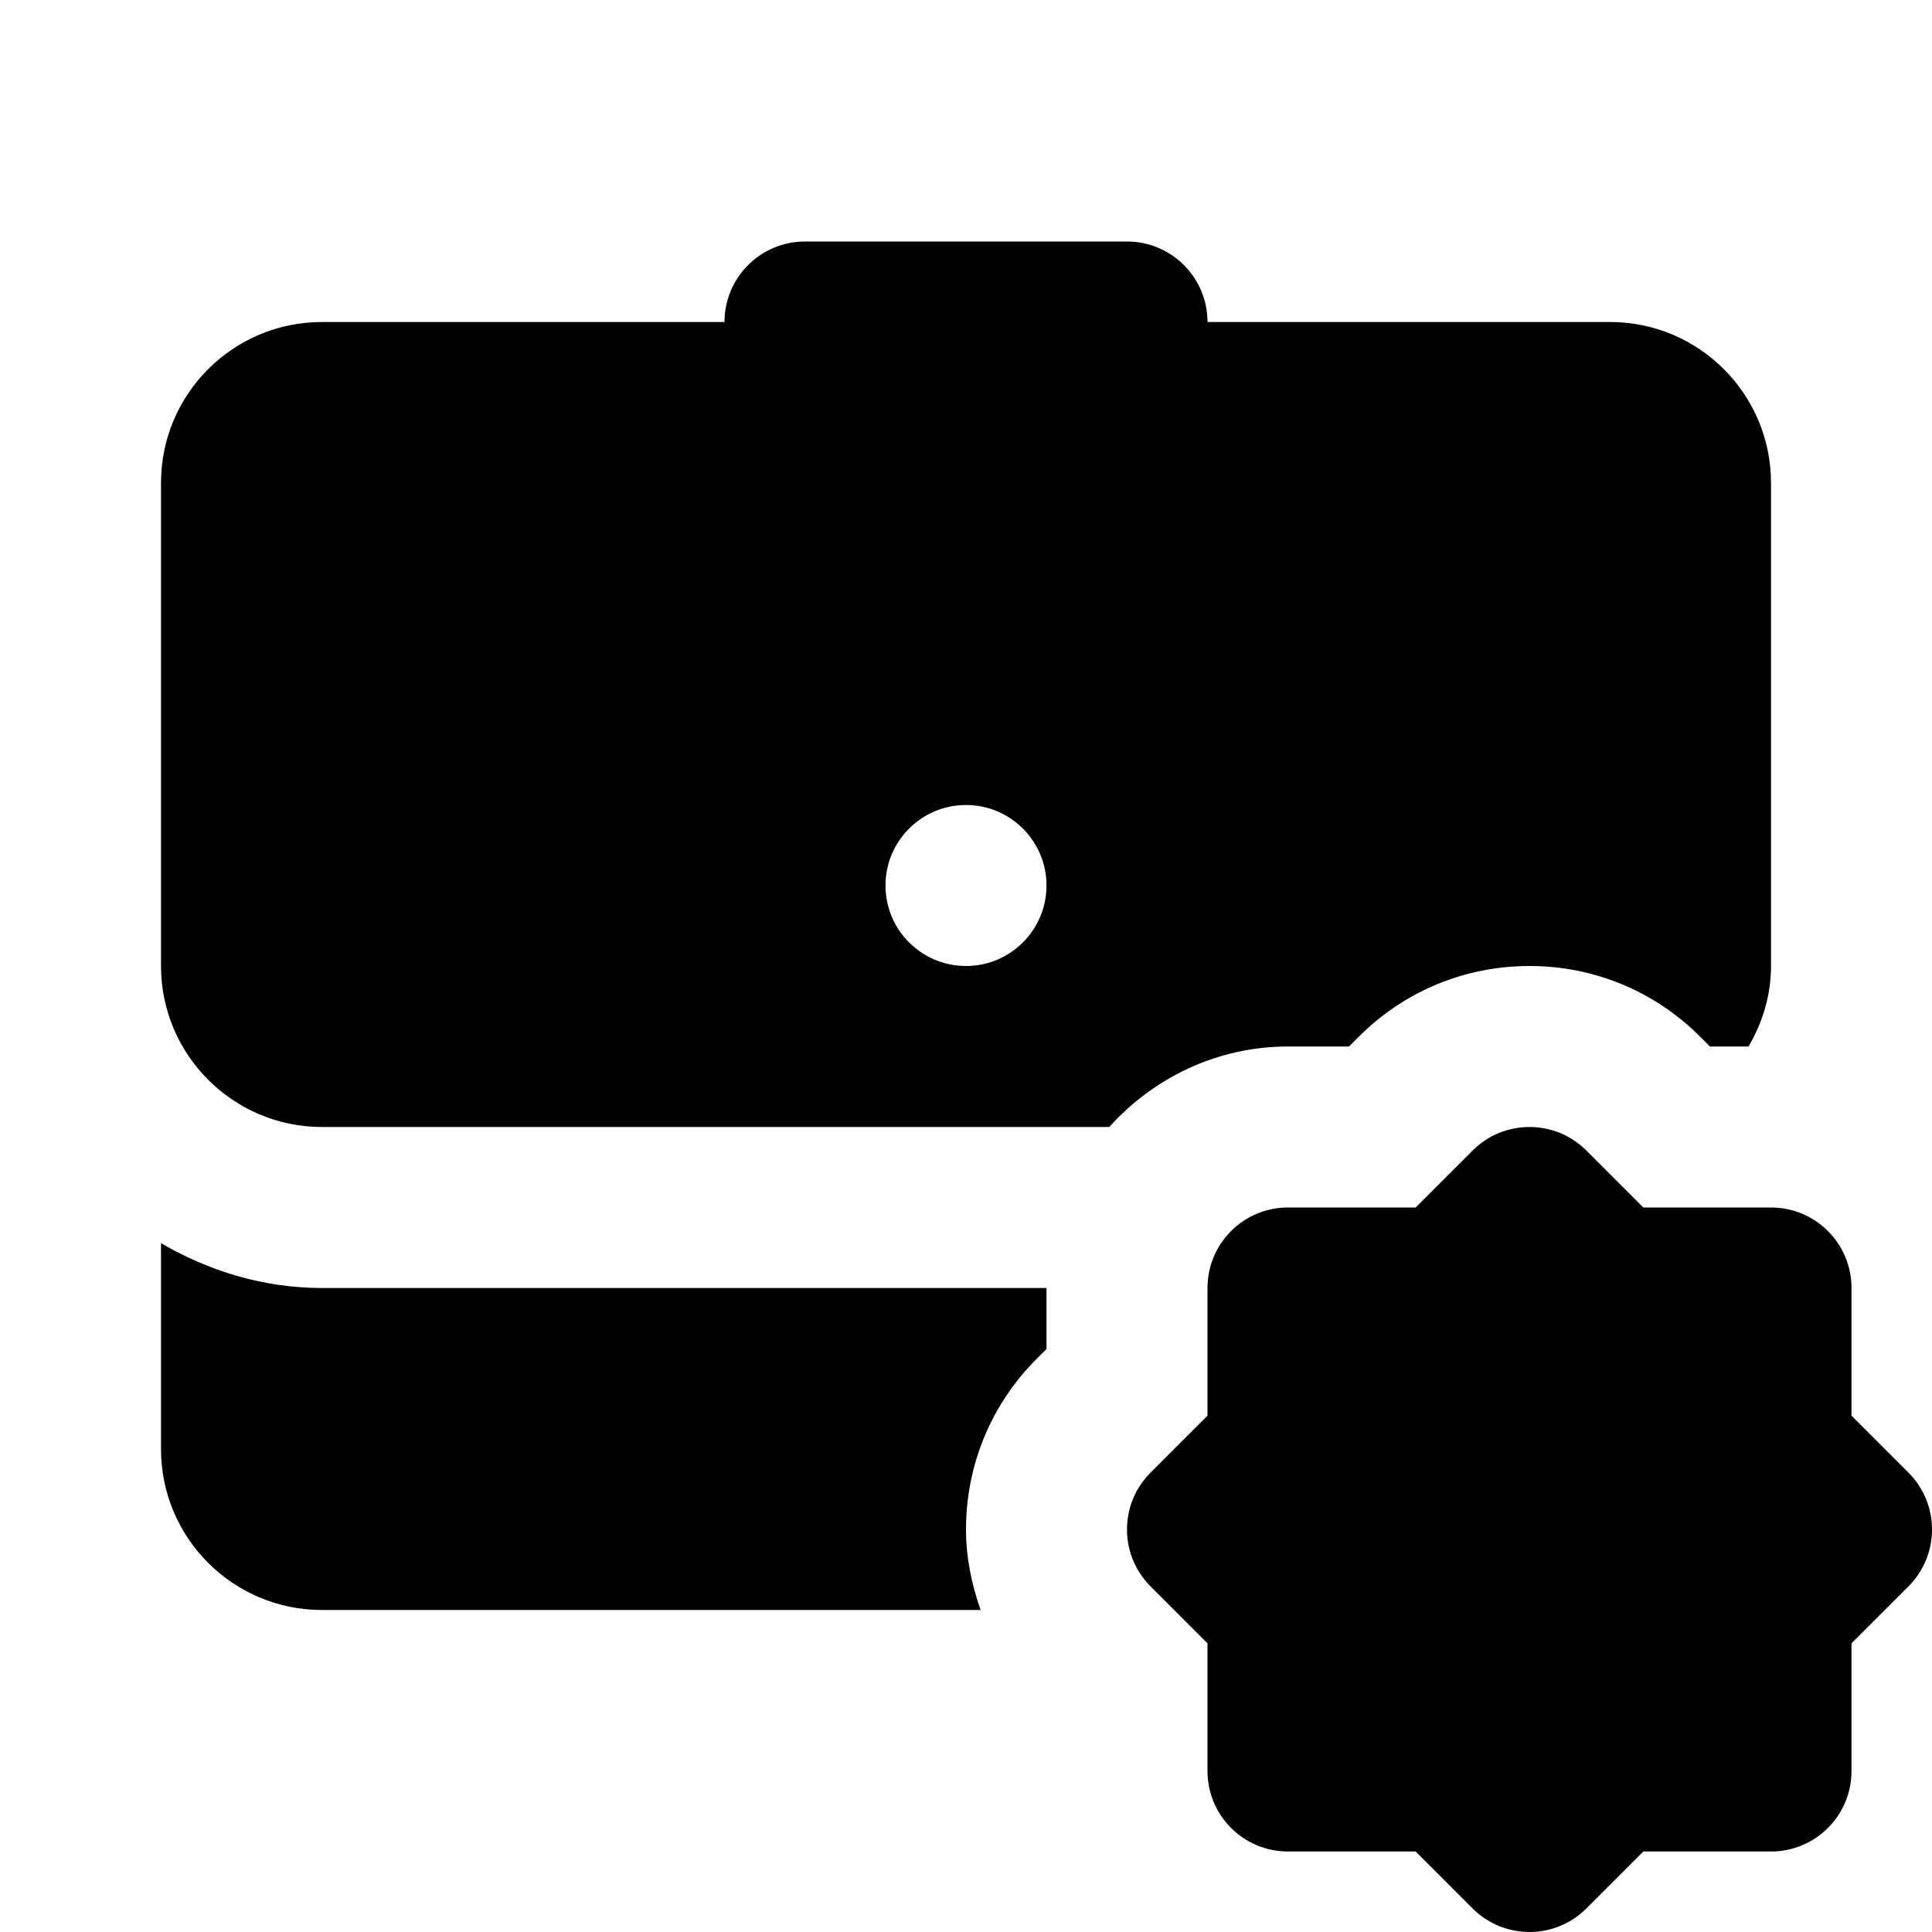 <?xml version="1.0"?><svg fill="#000000" xmlns="http://www.w3.org/2000/svg"  viewBox="0 0 24 24" width="24px" height="24px">    <path d="M 10 3 C 9.448 3 9 3.448 9 4 L 4 4 C 2.895 4 2 4.895 2 6 L 2 12 C 2 13.103 2.897 14 4 14 L 13.779 14 C 14.328 13.391 15.117 13 16 13 L 16.758 13 L 16.879 12.879 C 17.445 12.312 18.199 12 19 12 C 19.801 12 20.555 12.312 21.121 12.879 L 21.242 13 L 21.721 13 C 21.894 12.705 22 12.366 22 12 L 22 6 C 22 4.895 21.105 4 20 4 L 15 4 C 15 3.448 14.552 3 14 3 L 10 3 z M 12 10 C 12.552 10 13 10.448 13 11 C 13 11.552 12.552 12 12 12 C 11.448 12 11 11.552 11 11 C 11 10.448 11.448 10 12 10 z M 19 14 C 18.744 14 18.488 14.097 18.293 14.293 L 17.586 15 L 16 15 C 15.447 15 15 15.447 15 16 L 15 17.586 L 14.293 18.293 C 13.902 18.684 13.902 19.316 14.293 19.707 L 15 20.414 L 15 22 C 15 22.553 15.447 23 16 23 L 17.586 23 L 18.293 23.707 C 18.488 23.902 18.744 24 19 24 C 19.256 24 19.512 23.902 19.707 23.707 L 20.414 23 L 22 23 C 22.553 23 23 22.553 23 22 L 23 20.414 L 23.707 19.707 C 24.098 19.316 24.098 18.684 23.707 18.293 L 23 17.586 L 23 16 C 23 15.447 22.553 15 22 15 L 20.414 15 L 19.707 14.293 C 19.512 14.097 19.256 14 19 14 z M 2 15.443 L 2 18 C 2 19.105 2.895 20 4 20 L 12.182 20 C 12.069 19.682 12 19.347 12 19 C 12 18.199 12.312 17.445 12.879 16.879 L 13 16.758 L 13 16 L 4 16 C 3.268 16 2.591 15.787 2 15.443 z"/></svg>